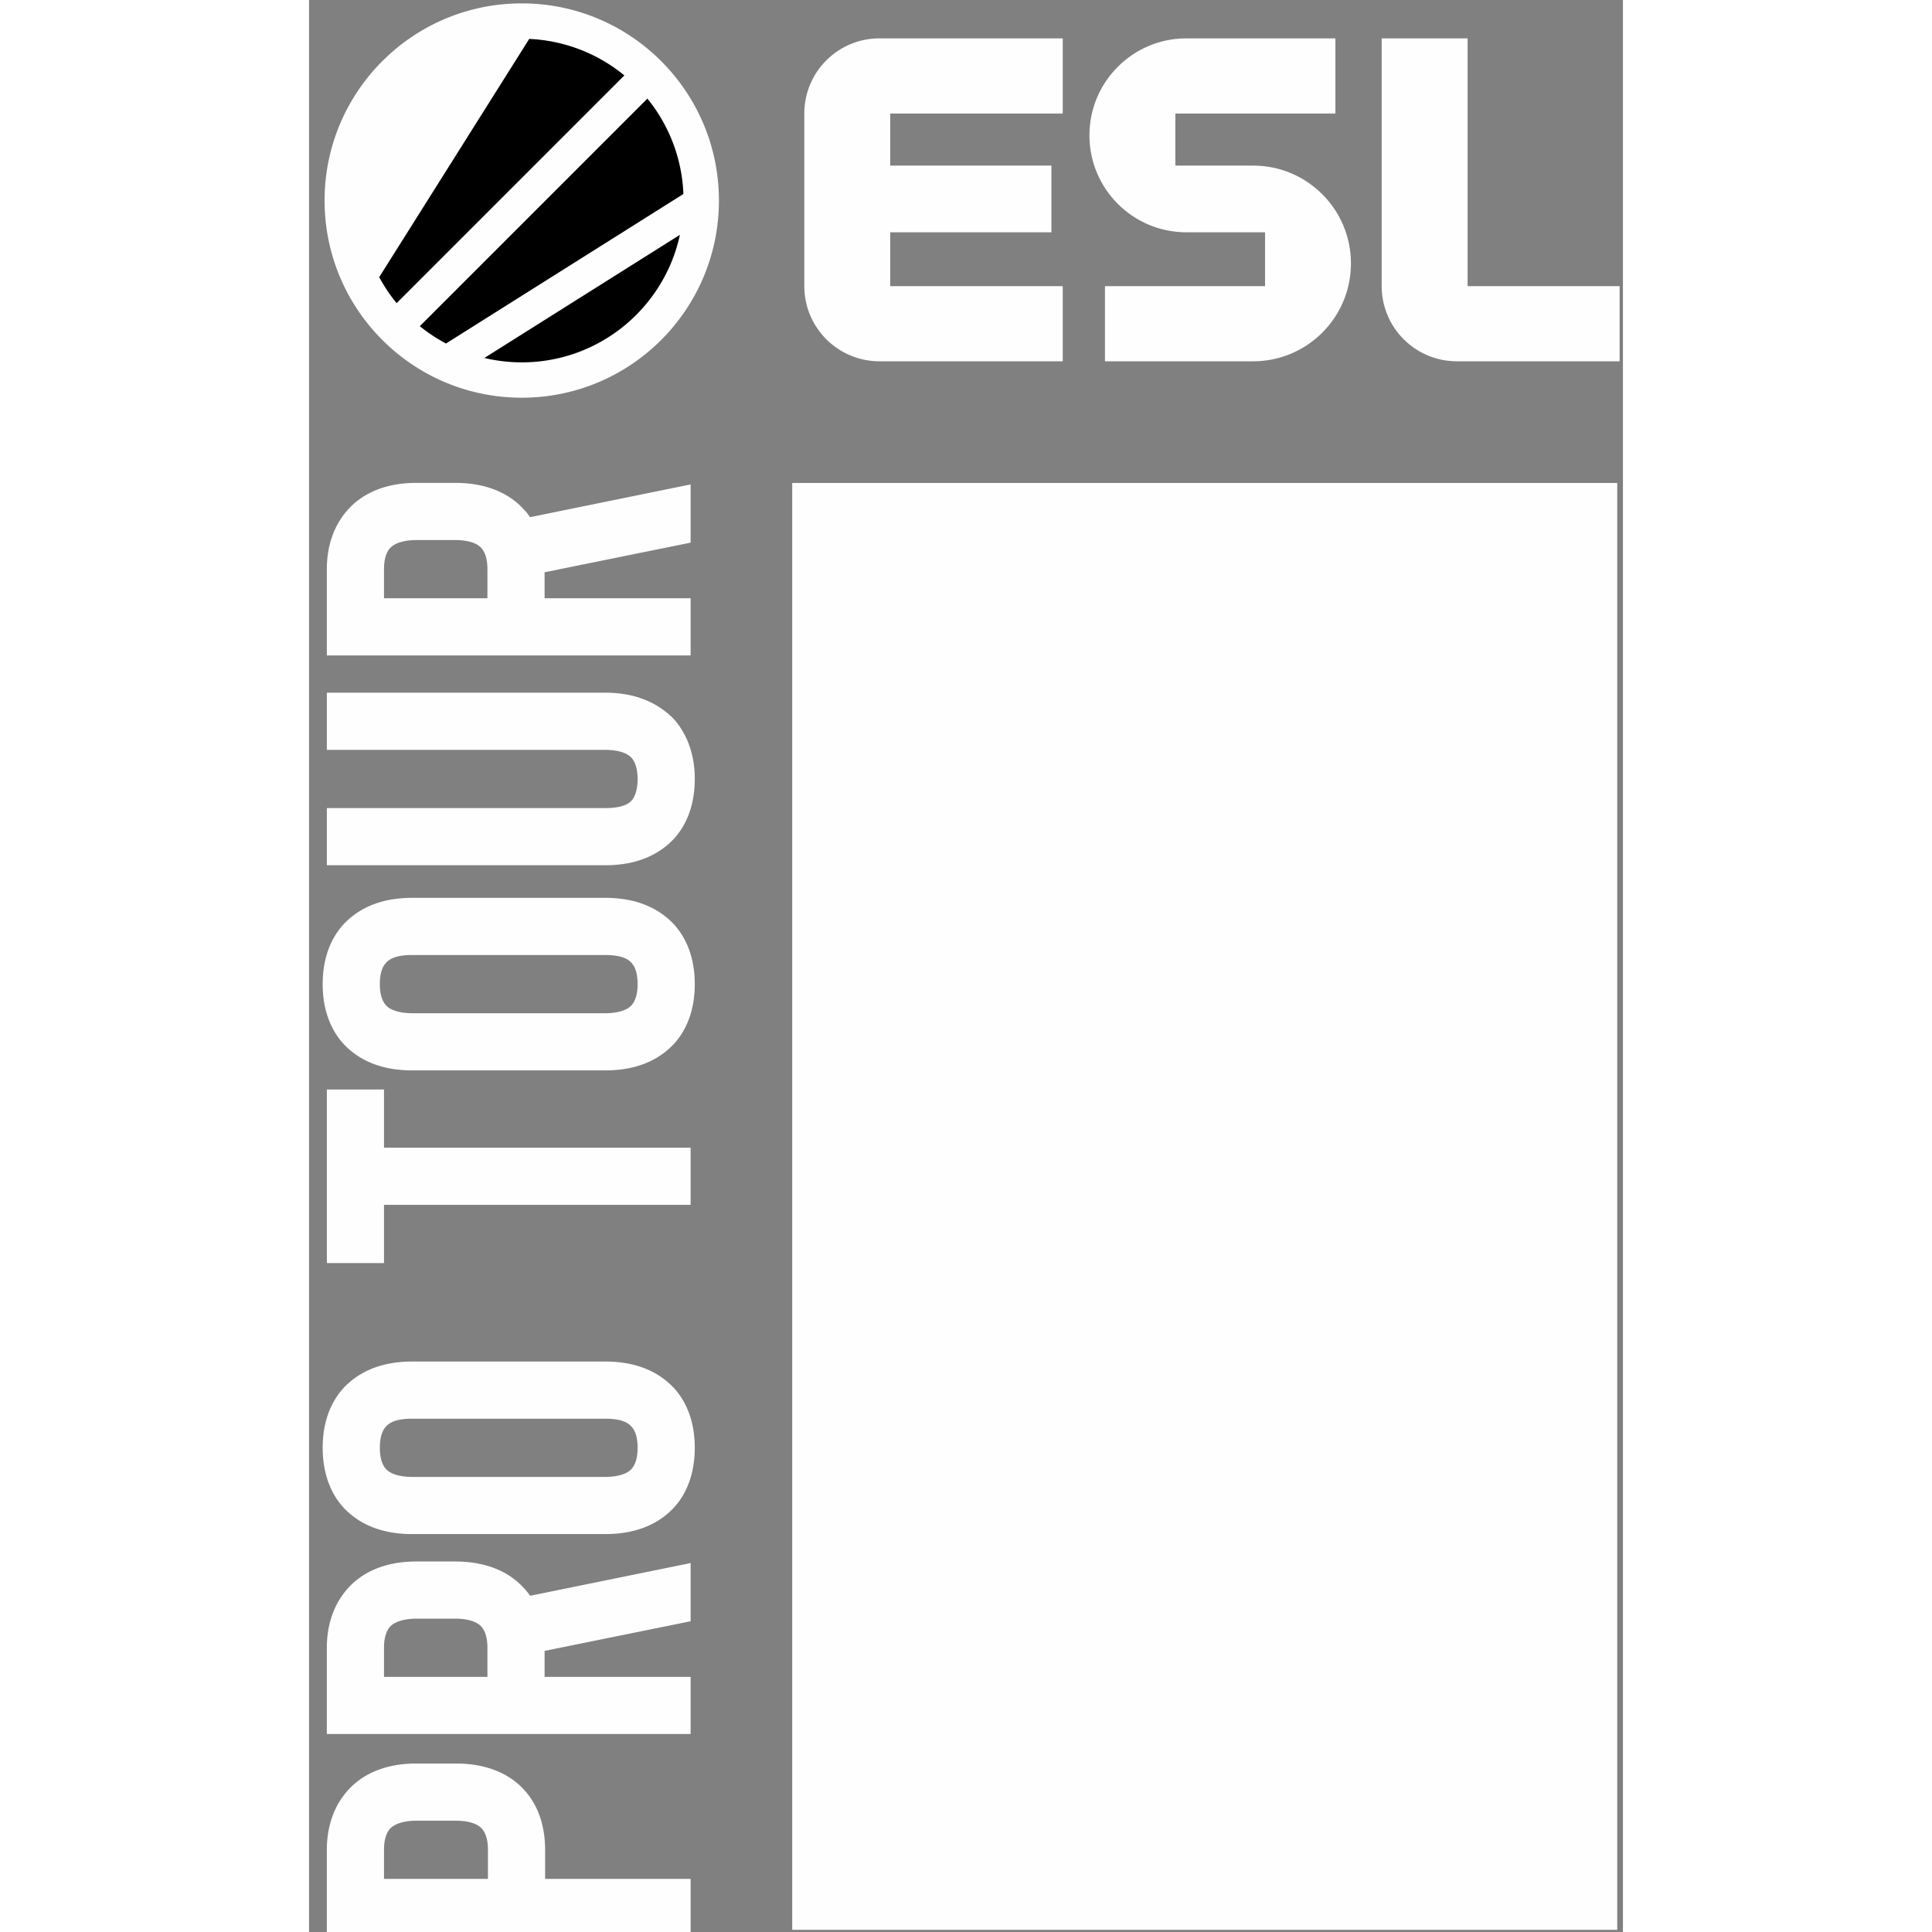 <?xml version="1.0" encoding="UTF-8"?> <svg xmlns="http://www.w3.org/2000/svg" height="74" width="74" viewBox="0 0 389 572"><rect x="0" y="0" width="389" height="572" fill="#808080" stroke="none"/><g transform="translate(4 1)" fill="none" fill-rule="evenodd"><polygon fill="#FEFEFE" points="139.05 570.352 383.307 570.352 383.307 141.99 139.05 141.99"></polygon><path d="M108.97 555.276H65.89v-8.616c0-7.231-2.154-13.386-6.309-17.848-3.23-3.539-9.385-7.693-20.155-7.693H27.73c-10.616 0-16.77 4.154-20.002 7.693-4.154 4.462-6.462 10.617-6.462 17.848v25.541H108.97v-16.925zm-60.006-8.616v8.616H18.192v-8.616c0-2 .307-4.616 1.846-6.308 1.846-1.846 5.231-2.308 7.693-2.308h11.694c2.615 0 6 .462 7.693 2.308 1.538 1.692 1.846 4.308 1.846 6.308zm60.006-51.197H65.735v-7.694L108.97 479v-17.232l-47.543 9.693a15.535 15.535 0 00-2-2.462c-3.231-3.539-9.386-7.693-20.156-7.693H27.73c-10.616 0-16.77 4.154-20.002 7.693-4.154 4.462-6.462 10.617-6.462 17.848v25.541H108.97v-16.924zm-60.16-8.617v8.617H18.192v-8.617c0-2 .307-4.616 1.846-6.308 1.846-1.846 5.231-2.308 7.693-2.308h11.54c2.615 0 6 .462 7.693 2.308 1.538 1.692 1.846 4.308 1.846 6.308zm61.391-59.198c0-7.232-2.154-13.386-6.308-17.848-3.385-3.539-9.386-7.693-20.156-7.693H26.5c-10.77 0-16.77 4.154-20.156 7.693C2.19 414.262.036 420.416.036 427.648c0 7.231 2.154 13.386 6.308 17.848 3.385 3.539 9.386 7.693 20.156 7.693h57.237c10.77 0 16.77-4.154 20.156-7.693 4.154-4.462 6.308-10.617 6.308-17.848zm-16.925 0c0 2-.307 4.616-1.846 6.308-1.693 1.847-5.231 2.308-7.693 2.308H26.5c-2.462 0-6-.461-7.693-2.308-1.539-1.692-1.846-4.308-1.846-6.308s.307-4.77 1.846-6.309c1.693-2 5.231-2.307 7.693-2.307h57.237c2.462 0 6 .307 7.693 2.307 1.539 1.54 1.846 4.309 1.846 6.309zm15.694-88.856H18.192V321.56H1.267v51.39h16.925v-17.233h90.778v-16.925zm1.231-48.428c0-7.231-2.154-13.386-6.308-17.848-3.385-3.539-9.386-7.693-20.156-7.693H26.5c-10.77 0-16.77 4.154-20.156 7.693C2.19 276.978.036 283.133.036 290.364c0 7.232 2.154 13.386 6.308 17.848 3.385 3.54 9.386 7.693 20.156 7.693h57.237c10.77 0 16.77-4.154 20.156-7.693 4.154-4.462 6.308-10.616 6.308-17.848zm-16.925 0c0 2-.307 4.616-1.846 6.309-1.693 1.846-5.231 2.308-7.693 2.308H26.5c-2.462 0-6-.462-7.693-2.308-1.539-1.693-1.846-4.308-1.846-6.309 0-2 .307-4.77 1.846-6.308 1.693-2 5.231-2.308 7.693-2.308h57.237c2.462 0 6 .308 7.693 2.308 1.539 1.539 1.846 4.308 1.846 6.308zm16.925-60.737c0-7.077-2.154-13.232-6.308-17.848-3.385-3.385-9.386-7.693-20.156-7.693H1.267v16.925h82.47c2.462 0 6 .462 7.693 2.308 1.539 1.692 1.846 4.462 1.846 6.308 0 2-.307 4.77-1.846 6.462-1.693 1.847-5.231 2.155-7.693 2.155H1.267v16.924h82.47c10.77 0 16.77-4.154 20.156-7.693 4.154-4.462 6.308-10.616 6.308-17.848zm-1.23-53.505H65.734v-7.693l43.235-8.77v-17.233l-47.543 9.693a15.535 15.535 0 00-2-2.462c-3.231-3.538-9.386-7.693-20.156-7.693H27.73c-10.616 0-16.77 4.155-20.002 7.693-4.154 4.462-6.462 10.617-6.462 17.848v25.541H108.97v-16.924zm-60.16-8.617v8.617H18.19v-8.617c0-2 .308-4.615 1.847-6.308 1.846-1.846 5.231-2.308 7.693-2.308h11.54c2.615 0 6 .462 7.693 2.308 1.538 1.693 1.846 4.308 1.846 6.308z" fill="#FEFEFE" fill-rule="nonzero"></path><path d="M299.87 10.358v22.257h-47.39v15.41h23.019c15.996 0 28.965 12.962 28.973 28.958l-.004.48c-.25 15.784-13.123 28.505-28.97 28.505h-43.854V83.711h47.392V67.777h-23.283c-15.855 0-28.71-12.854-28.71-28.71 0-15.855 12.855-28.709 28.71-28.709h44.119zm39.134 0v73.353h45.01v22.257h-48.19c-12.291 0-22.256-9.965-22.256-22.255V10.359h25.436zm-119.864 0v22.257h-51.077v15.409h47.726v19.753h-47.726v15.935h51.077v22.256h-54.257c-12.292 0-22.256-9.964-22.256-22.256V32.599c0-12.283 9.957-22.24 22.24-22.24h54.273z" fill="#FEFEFE"></path><circle fill="#000" cx="59" cy="58" r="57"></circle><path d="M58.976 0C26.736 0 .6 26.136.6 58.375c0 32.24 26.136 58.375 58.375 58.375 32.24 0 58.375-26.135 58.375-58.375C117.35 26.136 91.217 0 58.976 0M16.77 81.054l44.416-70.531A47.697 47.697 0 0189.35 21.329L21.93 88.75a48.05 48.05 0 01-5.16-7.696m12.023 14.518l67.379-67.379a47.677 47.677 0 0110.662 28.242l-70.295 44.27a48.052 48.052 0 01-7.746-5.133m30.183 10.711c-3.813 0-7.516-.459-11.071-1.301l57.89-36.456c-4.655 21.582-23.844 37.757-46.82 37.757" fill="#FEFEFE"></path></g></svg> 